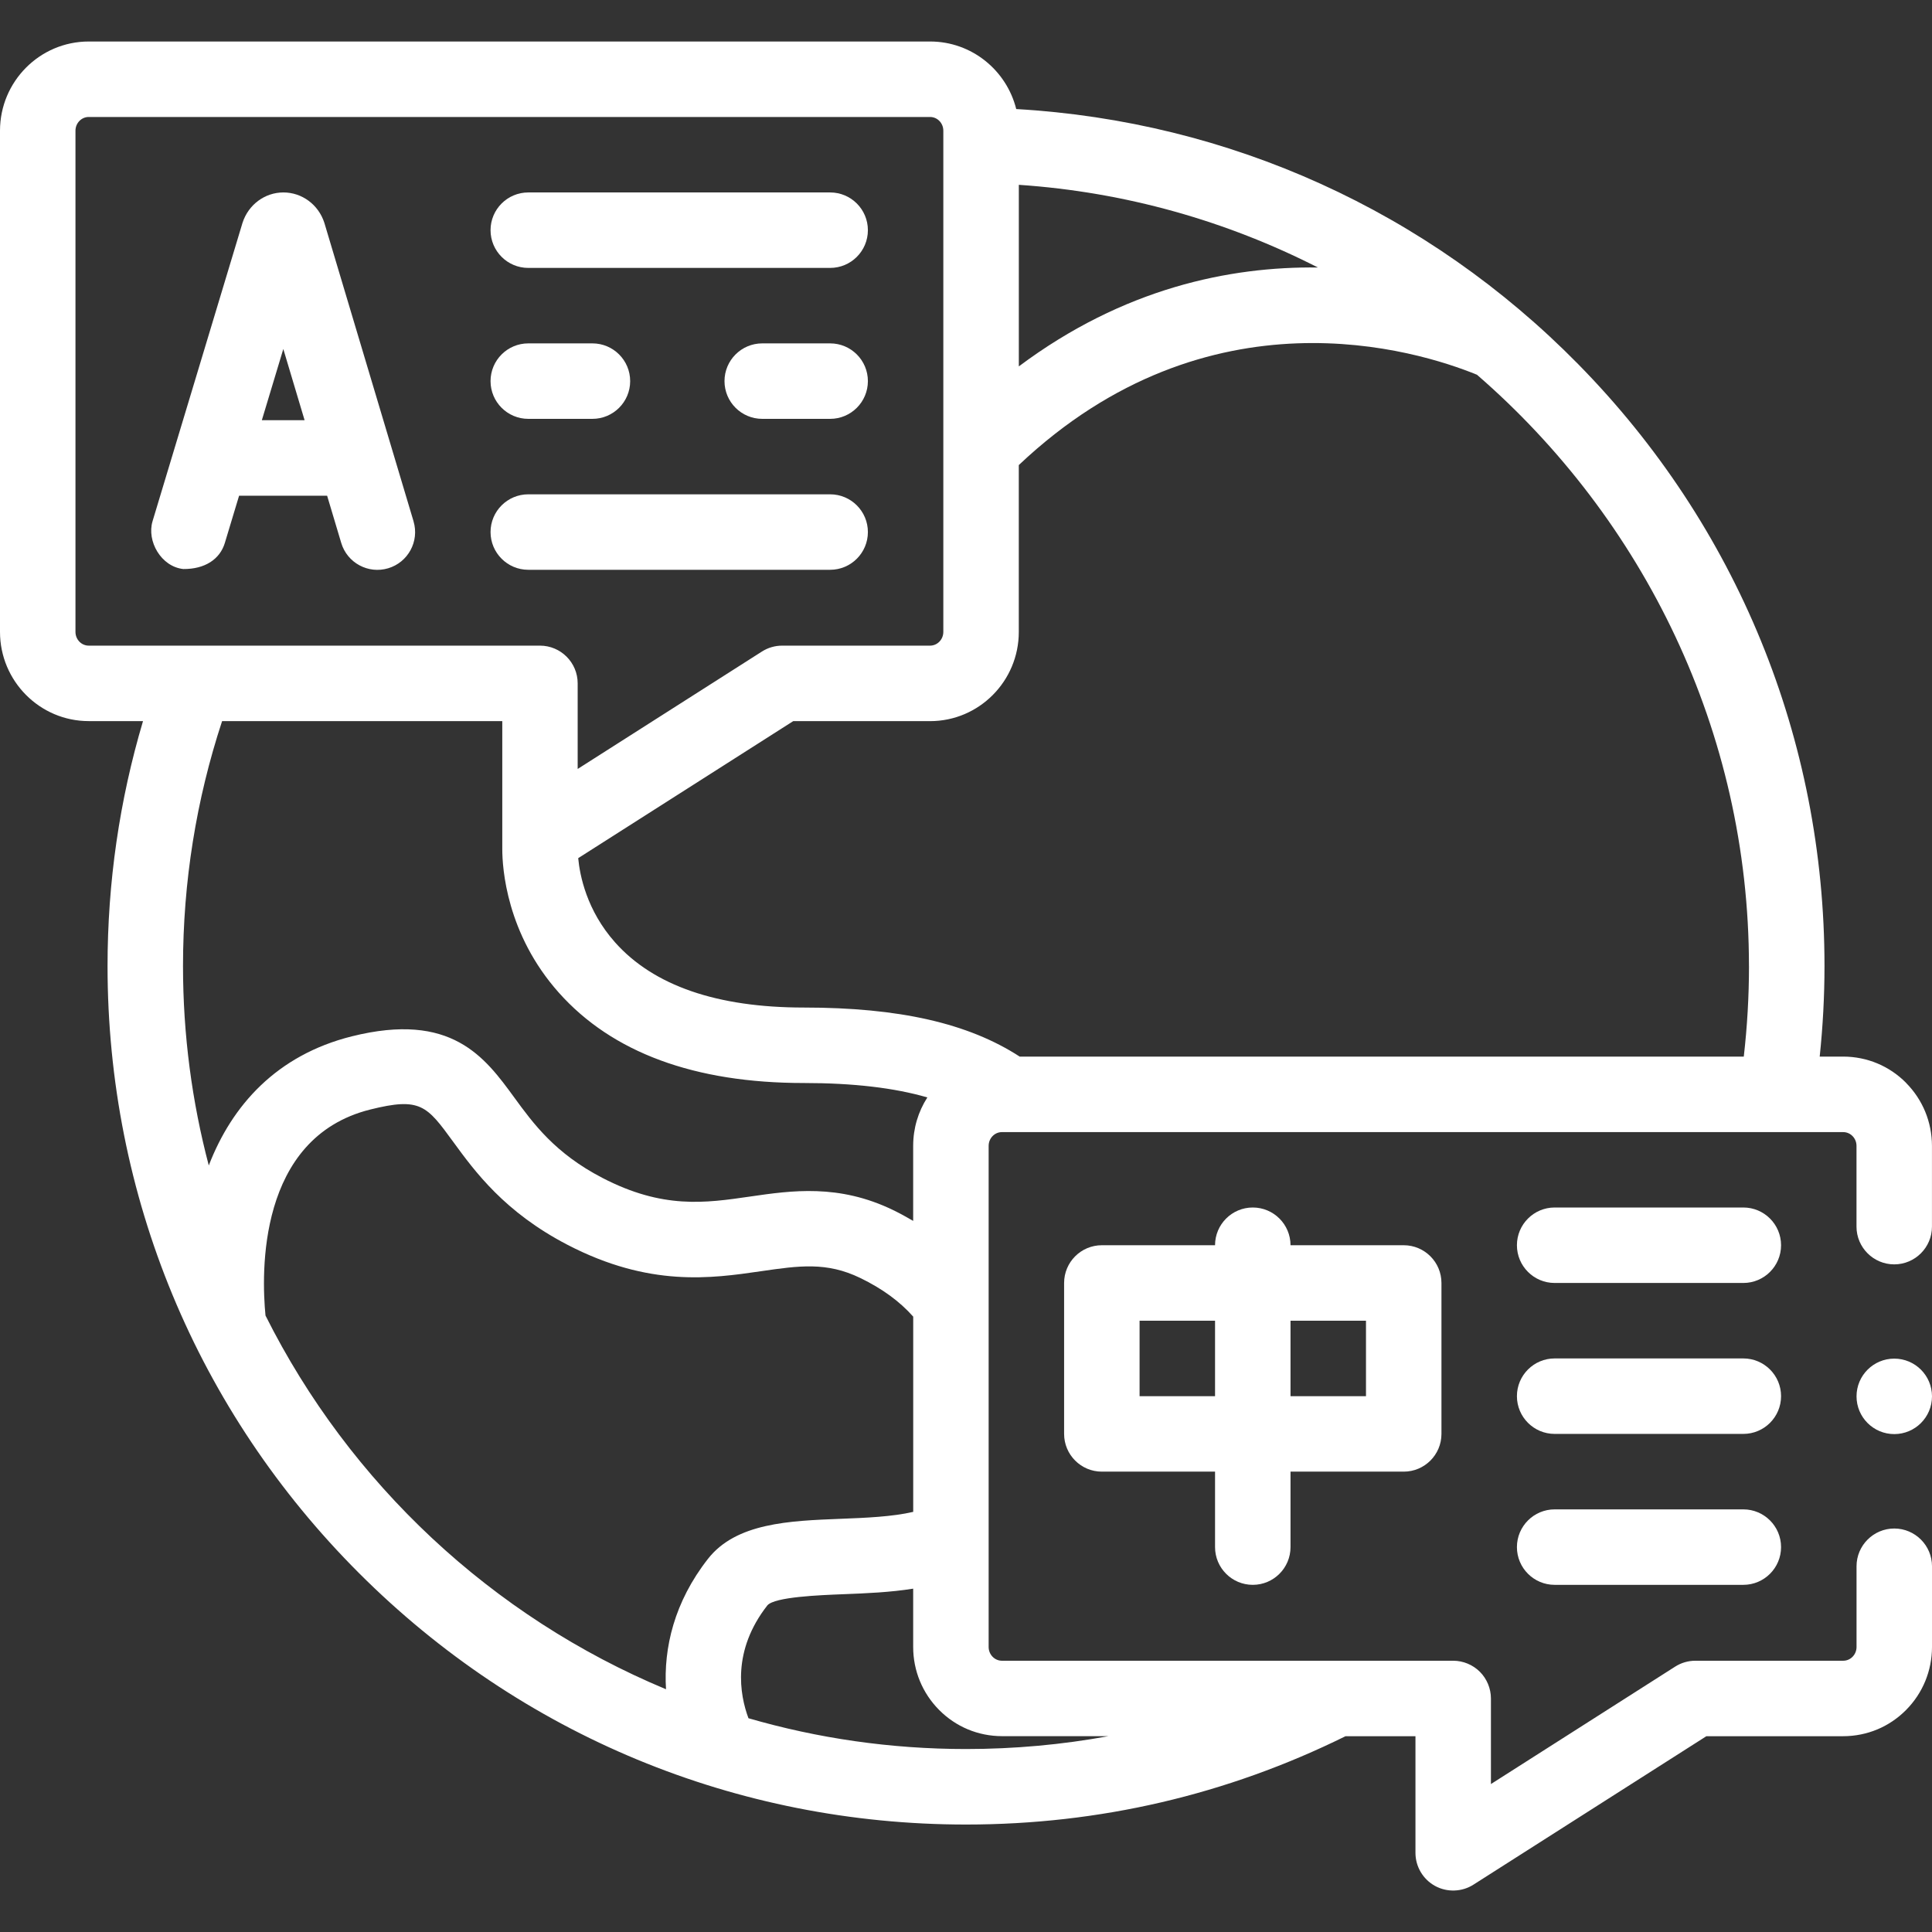 <svg viewBox="0 0 512 512" xmlns="http://www.w3.org/2000/svg" data-name="Capa 1" id="Capa_1">
  <rect x="0" y="0" width="512" height="512" fill="#333333" stroke="none"/>
  <defs>
    <style>
      .cls-1 {
        fill: #fff;
      }
    </style>
  </defs>
  <path d="M109.59,138.14s-23.61-79.03-23.64-79.11c-1.56-4.8-5.92-8.03-10.84-8.03h-.01c-4.92,0-9.28,3.24-10.83,8.05-.02.06-23.84,79.07-23.84,79.07-1.59,5.29,2.26,12.04,8.13,12.68,5.72.05,9.71-2.58,11.02-6.9l3.78-12.53h23.33l3.74,12.51c1.58,5.29,7.15,8.3,12.44,6.72,5.29-1.58,8.3-7.15,6.72-12.44h0ZM69.39,111.36l5.69-18.87,5.64,18.87h-11.33Z" class="cls-1"></path>
  <circle r="10" cy="370.05" cx="502" class="cls-1"></circle>
  <path d="M505.13,286.96c-4.43-4.47-10.34-6.94-16.65-6.95h-6.24c.83-7.94,1.27-15.97,1.27-24,0-60.04-23.18-116.68-65.26-159.49-39.89-40.58-92.49-64.37-148.94-67.62-2.56-10.27-11.81-17.9-22.81-17.9H23.51C10.55,11,0,21.6,0,34.64v132.82C0,180.49,10.55,191.1,23.51,191.1h14.39c-6.24,20.98-9.4,42.75-9.4,64.91,0,60.77,23.66,117.9,66.63,160.87,42.97,42.97,100.1,66.64,160.87,66.64,35.33,0,69.15-7.89,100.58-23.41h18.53v30.91c0,3.65,1.99,7.01,5.19,8.77,3.16,1.74,7.14,1.61,10.18-.34l61.73-39.34h36.27c6.31-.01,12.22-2.48,16.65-6.95,4.42-4.46,6.86-10.39,6.87-16.69v-21.4c0-5.51-4.49-10-10-10s-10,4.49-10,10v21.4c0,2-1.58,3.64-3.52,3.64h-39.18c-1.91,0-3.77.54-5.38,1.57l-48.81,31.11v-22.68c0-2.63-1.07-5.21-2.93-7.07-1.86-1.86-4.44-2.93-7.07-2.93h-119.6c-1.93,0-3.51-1.64-3.51-3.64v-132.81c0-2.01,1.58-3.64,3.51-3.64h205.3s.03,0,.05,0c.01,0,.03,0,.04,0h17.57c1.94,0,3.52,1.63,3.52,3.64v21.41c0,5.52,4.49,10,10,10s10-4.48,10-10v-21.41c-.01-6.3-2.45-12.23-6.87-16.69h0ZM463.5,256.01c0,8.04-.47,16.08-1.38,24h-191.89c-13.64-8.85-31.95-13-57.23-13-22.97,0-39.78-5.8-49.98-17.25-7.57-8.5-9.37-17.82-9.79-22.34l56.98-36.31h36.27c12.97,0,23.51-10.6,23.51-23.64v-44.22c50.39-47.64,105.6-30.4,121.42-23.94,44.07,38.2,72.08,94.49,72.08,156.71h0ZM270,48.98c28.32,1.91,55.12,9.61,79.26,21.91-23.35-.3-51.53,5.46-79.26,26.21v-48.12ZM20,167.46V34.64c0-2.01,1.58-3.64,3.51-3.64h222.97c1.94,0,3.51,1.63,3.51,3.64v132.82c0,2.01-1.58,3.64-3.51,3.64h-39.19c-1.9,0-3.77.54-5.38,1.57l-48.82,31.11v-22.68c0-5.52-4.48-10-10-10H23.51c-1.94,0-3.51-1.63-3.51-3.64h0ZM58.86,191.1h74.25s0,33.07,0,33.91c0,4.98,1.08,22.44,14.98,38.05,14.15,15.89,35.99,23.95,64.91,23.95,13.12,0,23.97,1.27,32.76,3.82-2.44,3.79-3.76,8.2-3.76,12.82v19.9c-1.71-1-3.46-1.97-5.3-2.86-14.42-7-26.92-5.19-37.94-3.59-11.9,1.73-23.13,3.36-39.15-4.96-12.52-6.5-18.28-14.38-23.35-21.33-7.79-10.67-16.62-22.76-43.02-16.17-19.94,4.99-31.78,18.3-37.91,34.22-4.45-16.88-6.83-34.59-6.83-52.85,0-22.24,3.49-44.04,10.36-64.91h0ZM70.36,348.63c-1.08-11.07-2.2-47.1,27.74-54.59,13.33-3.33,15-1.05,22.01,8.56,5.74,7.86,13.59,18.62,30.29,27.29,21.73,11.28,38.09,8.91,51.24,7,10.13-1.47,17.44-2.53,26.34,1.79,5.84,2.83,10.45,6.2,14.03,10.24v51.74c-5.56,1.3-12.71,1.59-19.23,1.84-13.62.53-27.7,1.09-35.15,10.6-8.95,11.42-11.8,23.62-11.13,34.57-46.12-19.21-83.88-54.59-106.14-99.04h0ZM265.51,460.1h28.26c-12.34,2.26-24.94,3.41-37.77,3.41-20,0-39.34-2.85-57.65-8.16-2.33-6.24-4.42-17.87,5.02-29.92,1.96-2.24,13.82-2.7,20.19-2.95,5.95-.23,12.32-.49,18.44-1.47v15.45c0,6.3,2.45,12.23,6.87,16.69,4.43,4.47,10.34,6.94,16.64,6.95h0Z" class="cls-1"></path>
  <path d="M332,420c5.52,0,10-4.48,10-10v-20h30c5.52,0,10-4.48,10-10v-40c0-5.52-4.48-10-10-10h-30c0-5.52-4.48-10-10-10s-10,4.48-10,10h-30c-5.52,0-10,4.48-10,10v40c0,5.52,4.48,10,10,10h30v20c0,5.52,4.48,10,10,10ZM362,350v20h-20v-20h20ZM302,370v-20h20v20h-20Z" class="cls-1"></path>
  <path d="M140,71h80c5.52,0,10-4.48,10-10s-4.48-10-10-10h-80c-5.52,0-10,4.48-10,10s4.48,10,10,10Z" class="cls-1"></path>
  <path d="M220,91h-18c-5.52,0-10,4.48-10,10s4.48,10,10,10h18c5.52,0,10-4.48,10-10s-4.48-10-10-10Z" class="cls-1"></path>
  <path d="M140,111h17c5.52,0,10-4.48,10-10s-4.48-10-10-10h-17c-5.52,0-10,4.48-10,10s4.48,10,10,10Z" class="cls-1"></path>
  <path d="M230,141c0-5.52-4.48-10-10-10h-80c-5.52,0-10,4.48-10,10s4.48,10,10,10h80c5.52,0,10-4.48,10-10Z" class="cls-1"></path>
  <path d="M462,320h-50c-5.52,0-10,4.48-10,10s4.48,10,10,10h50c5.52,0,10-4.48,10-10s-4.48-10-10-10Z" class="cls-1"></path>
  <path d="M462,360h-50c-5.52,0-10,4.48-10,10s4.48,10,10,10h50c5.52,0,10-4.48,10-10s-4.48-10-10-10Z" class="cls-1"></path>
  <path d="M462,400h-50c-5.52,0-10,4.48-10,10s4.48,10,10,10h50c5.52,0,10-4.48,10-10s-4.48-10-10-10Z" class="cls-1"></path>
</svg>